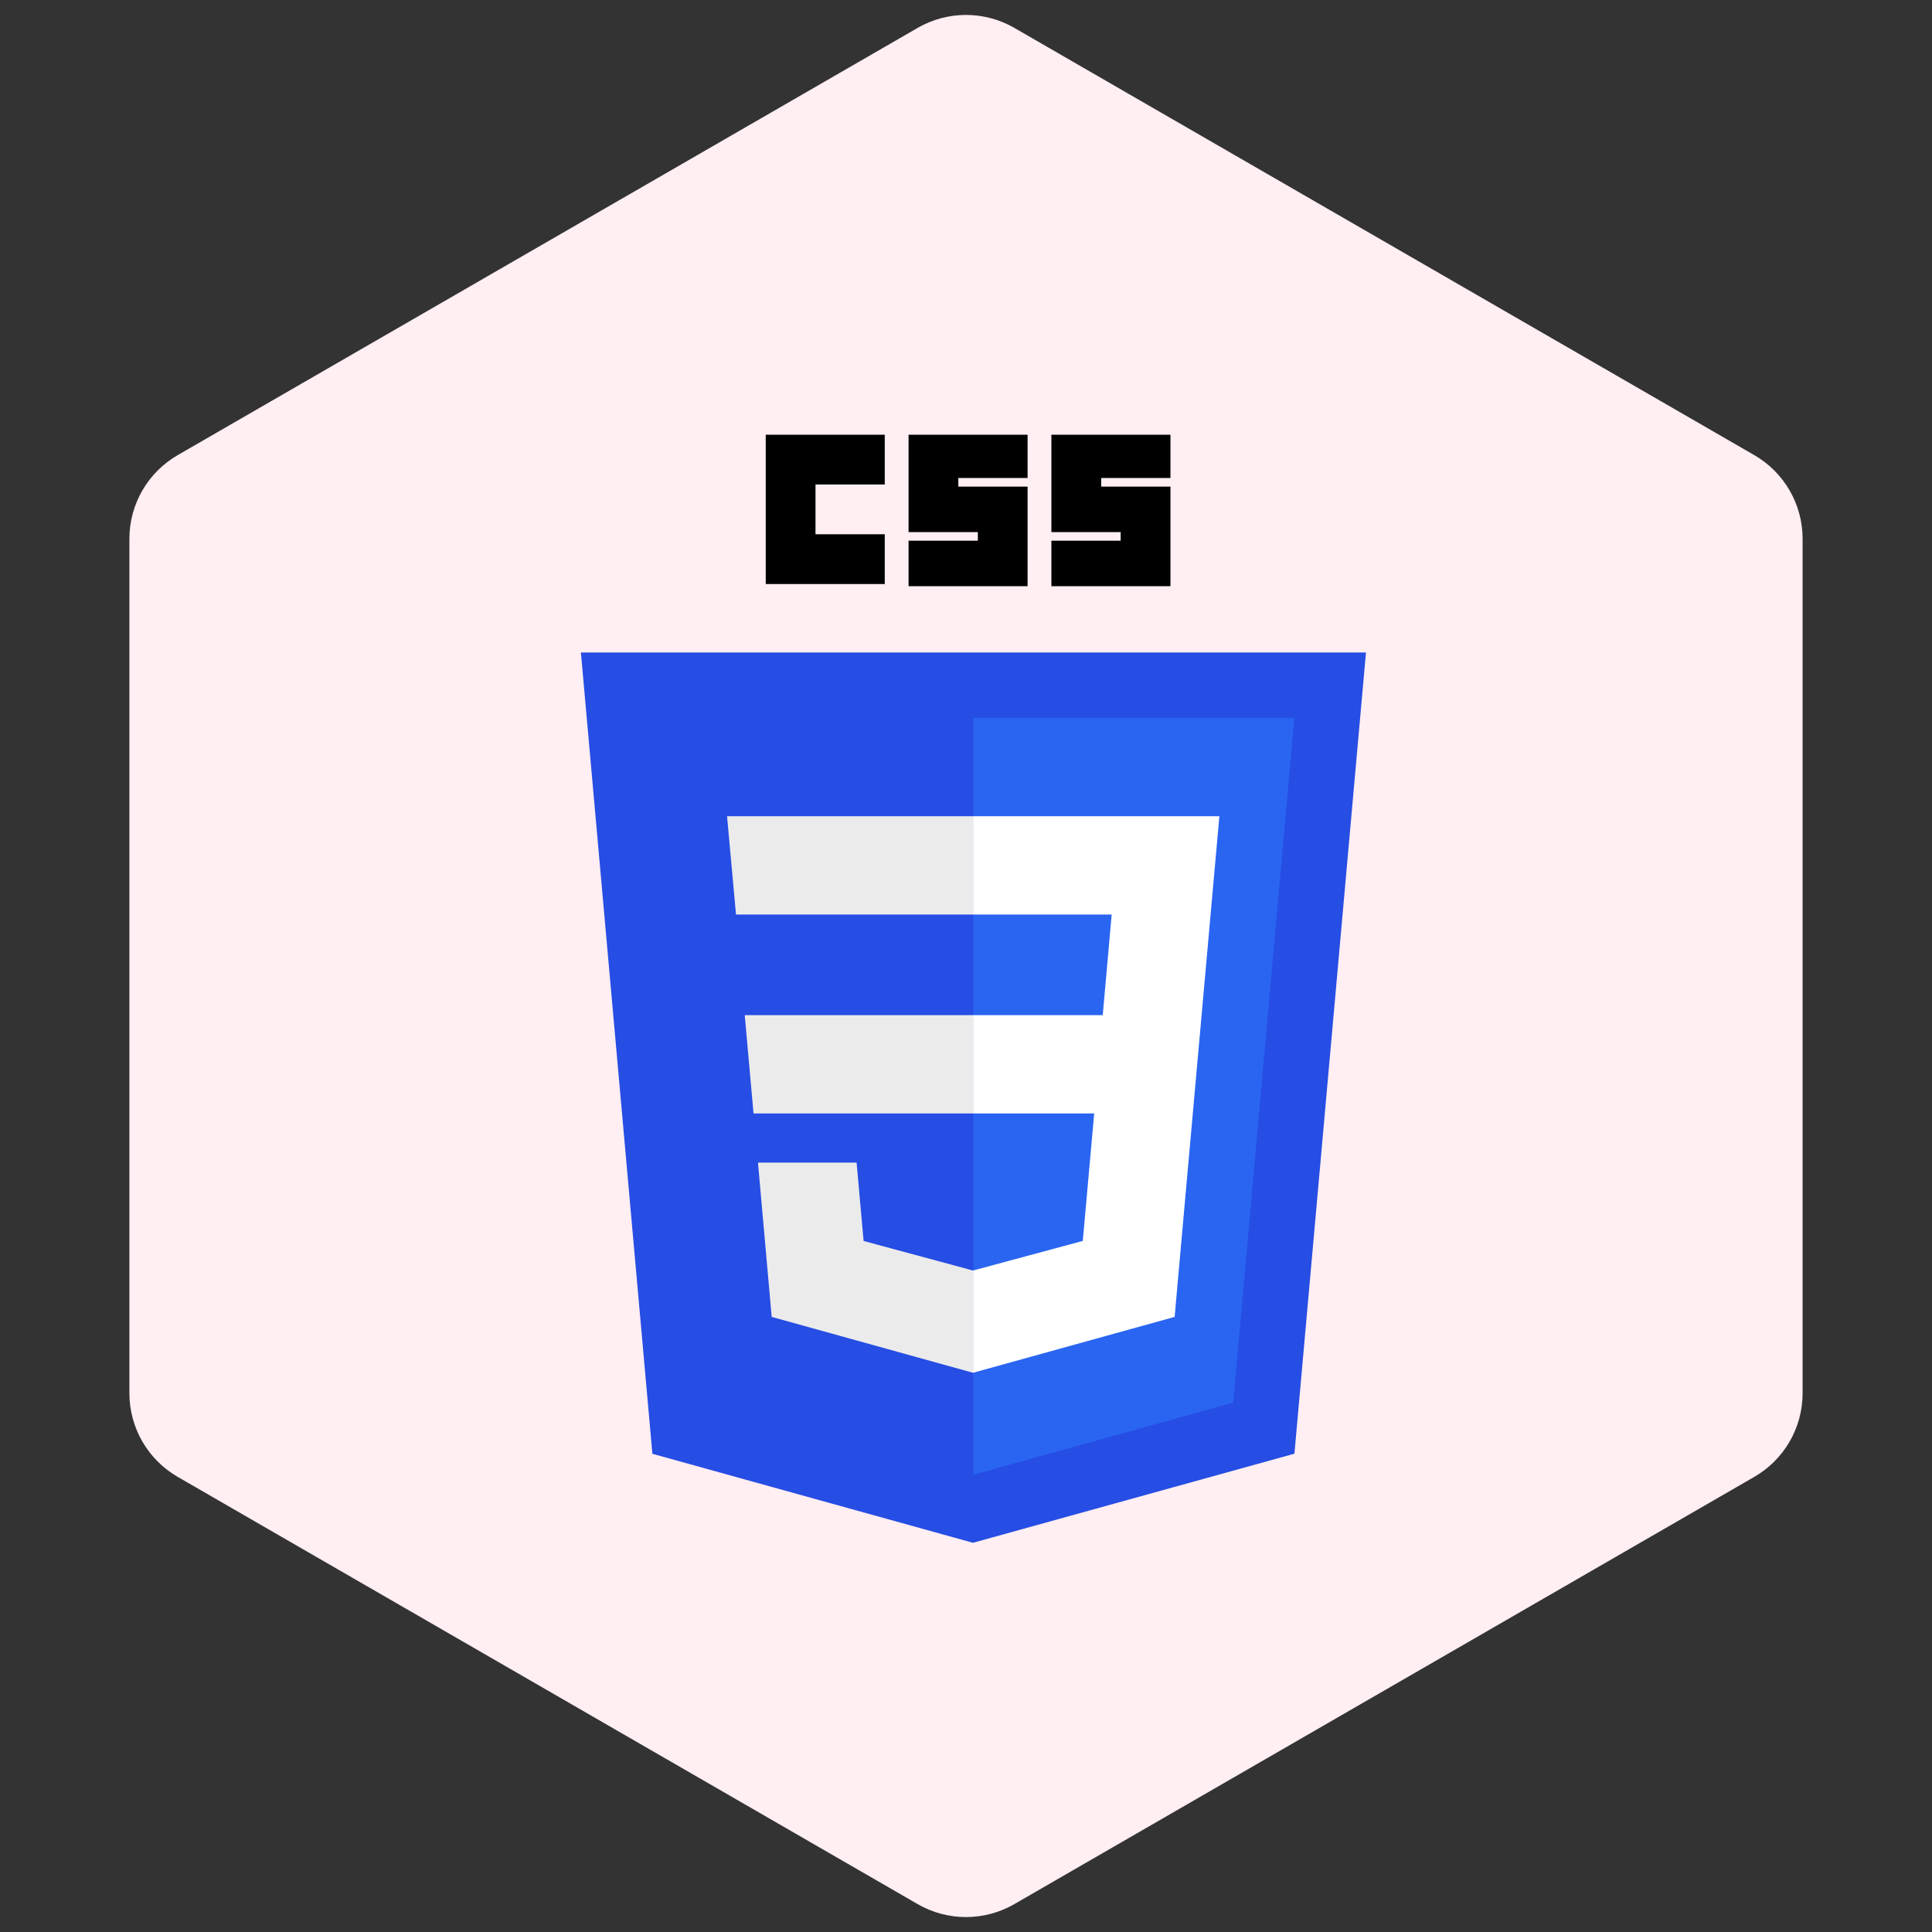 <svg width="40" height="40" viewBox="0 0 40 40" fill="none" xmlns="http://www.w3.org/2000/svg">
<rect x="0" y="0" width="40" height="40" fill="#333333" stroke="none"/>
<path d="M19 0.577C19.619 0.22 20.381 0.22 21 0.577L36.321 9.423C36.939 9.78 37.321 10.44 37.321 11.155V28.845C37.321 29.56 36.939 30.22 36.321 30.577L21 39.423C20.381 39.78 19.619 39.78 19 39.423L3.679 30.577C3.061 30.22 2.679 29.56 2.679 28.845V11.155C2.679 10.44 3.061 9.78 3.679 9.423L19 0.577Z" fill="#FFEEF2"/>
<g clip-path="url(#clip0_2861_67)">
<path d="M20.144 31.942L13.507 30.099L12.027 13.509L28.281 13.509L26.8 30.097L20.144 31.942Z" fill="#264DE4"/>
<path d="M25.533 29.041L26.798 14.865L20.154 14.865L20.154 30.532L25.533 29.041Z" fill="#2965F1"/>
<path d="M15.419 21.018L15.601 23.053H20.155V21.018H15.419ZM15.053 16.899L15.238 18.934H20.155V16.899H15.053ZM20.155 26.302L20.146 26.305L17.88 25.693L17.735 24.07H15.693L15.977 27.265L20.146 28.422L20.155 28.419V26.302Z" fill="#EBEBEB"/>
<path d="M15.854 9H18.318V10.031H16.884V11.061H18.318V12.092H15.854V9ZM18.811 9H21.275V9.896H19.841V10.075H21.275V12.137H18.811V11.195H20.245V11.016H18.811L18.811 9ZM21.768 9H24.233V9.896H22.799V10.075H24.233V12.137L21.768 12.137V11.195L23.202 11.195V11.016L21.768 11.016L21.768 9Z" fill="black"/>
<path d="M24.878 21.018L25.246 16.899H20.148V18.934H23.016L22.831 21.018H20.148V23.053H22.654L22.418 25.692L20.148 26.304L20.148 28.421L24.32 27.265L24.35 26.921L24.829 21.564L24.878 21.018Z" fill="white"/>
</g>
<defs>
<clipPath id="clip0_2861_67">
<rect width="16.31" height="23" fill="white" transform="translate(12 9)"/>
</clipPath>
</defs>
</svg>
